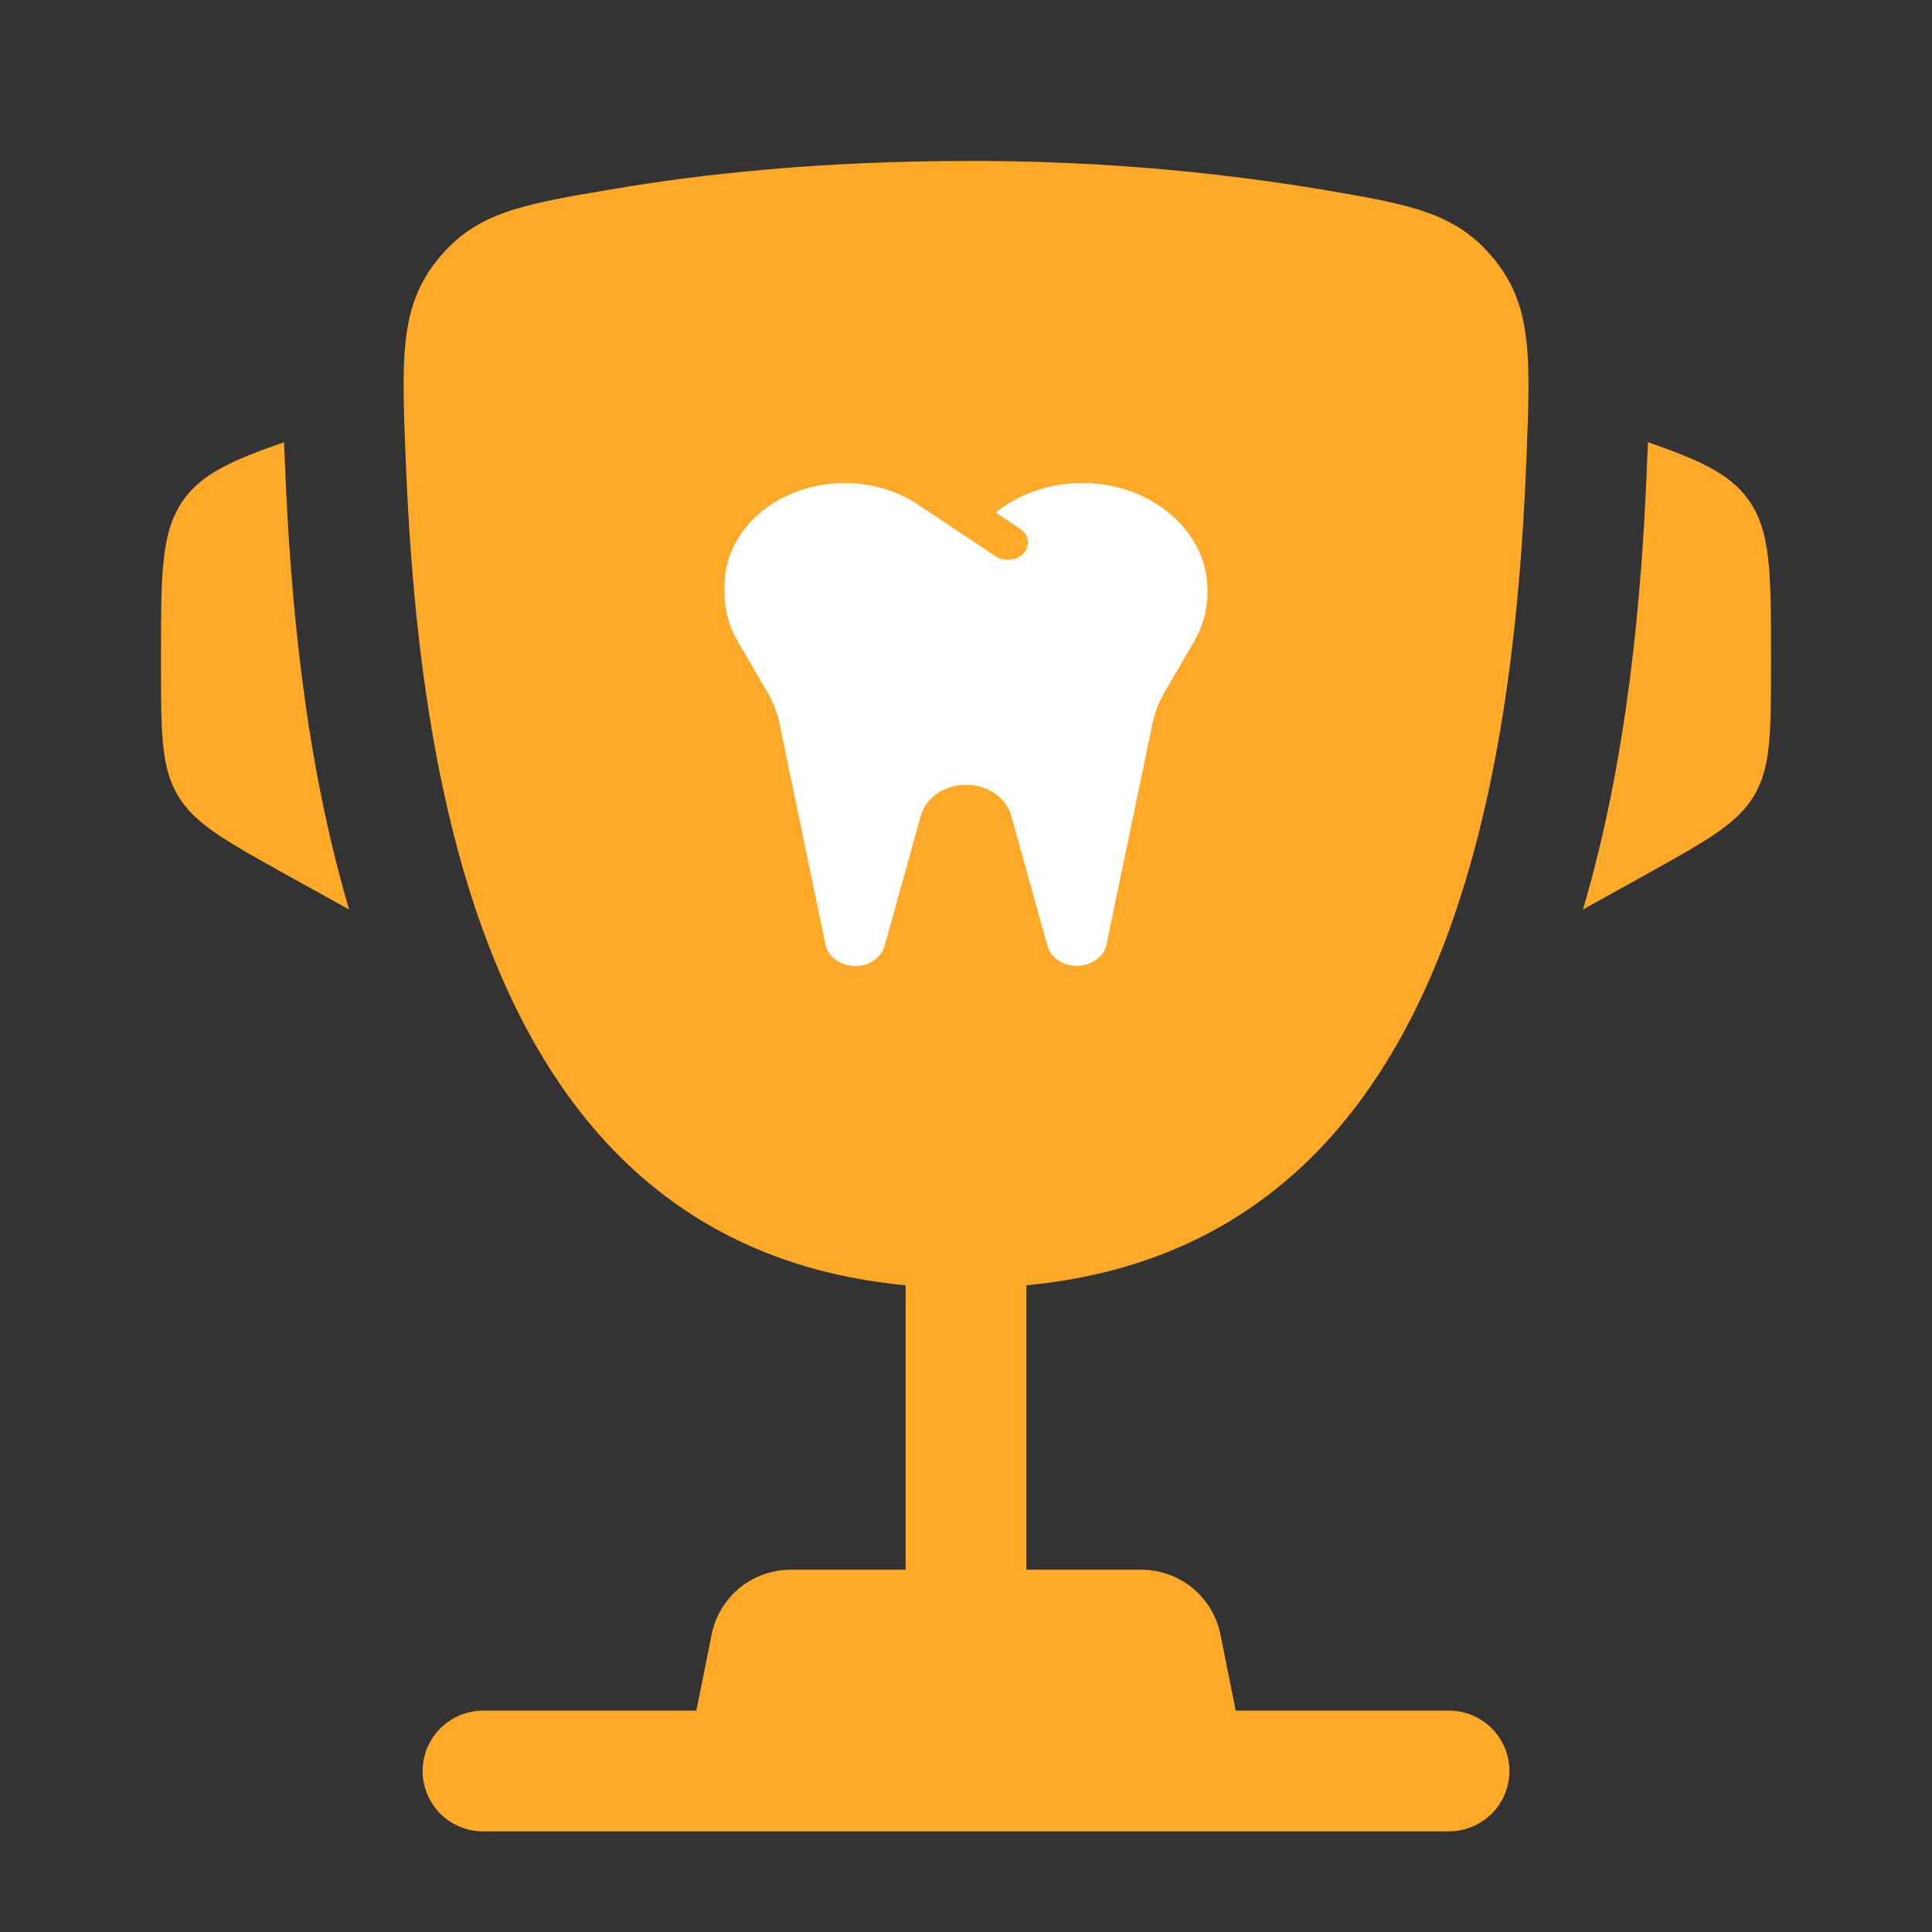 <?xml version="1.0" encoding="UTF-8"?> <svg xmlns="http://www.w3.org/2000/svg" width="45" height="45" viewBox="0 0 45 45" fill="none"><rect x="0" y="0" width="45" height="45" fill="#333333" stroke="none"/><path d="M41.25 15.304V15.441C41.25 17.053 41.25 17.861 40.862 18.521C40.474 19.181 39.767 19.573 38.357 20.359L36.87 21.184C37.894 17.719 38.237 13.995 38.362 10.811L38.381 10.397L38.385 10.299C39.606 10.723 40.292 11.04 40.719 11.632C41.25 12.369 41.25 13.348 41.25 15.304ZM3.75 15.304V15.441C3.75 17.053 3.75 17.861 4.138 18.521C4.526 19.181 5.233 19.573 6.643 20.359L8.132 21.184C7.106 17.719 6.763 13.995 6.638 10.811L6.619 10.397L6.617 10.299C5.394 10.723 4.708 11.04 4.281 11.632C3.75 12.369 3.75 13.35 3.75 15.304Z" fill="#FFA928"></path><path fill-rule="evenodd" clip-rule="evenodd" d="M30.708 4.401C27.995 3.956 25.25 3.739 22.501 3.75C19.158 3.75 16.401 4.044 14.294 4.401C12.158 4.761 11.091 4.941 10.199 6.039C9.308 7.138 9.355 8.325 9.449 10.699C9.773 18.851 11.532 29.036 21.094 29.936V36.562H18.413C17.98 36.563 17.56 36.713 17.225 36.988C16.89 37.263 16.661 37.645 16.576 38.07L16.219 39.844H11.251C10.878 39.844 10.52 39.992 10.256 40.256C9.993 40.519 9.844 40.877 9.844 41.25C9.844 41.623 9.993 41.981 10.256 42.244C10.52 42.508 10.878 42.656 11.251 42.656H33.751C34.124 42.656 34.481 42.508 34.745 42.244C35.009 41.981 35.157 41.623 35.157 41.25C35.157 40.877 35.009 40.519 34.745 40.256C34.481 39.992 34.124 39.844 33.751 39.844H28.782L28.426 38.07C28.341 37.645 28.111 37.263 27.776 36.988C27.441 36.713 27.021 36.563 26.588 36.562H23.907V29.936C33.469 29.036 35.23 18.853 35.553 10.699C35.646 8.325 35.695 7.136 34.803 6.039C33.91 4.941 32.843 4.761 30.708 4.401Z" fill="#FFA928"></path><path d="M21.391 11.757C20.898 11.431 20.295 11.252 19.674 11.252C18.126 11.252 16.875 12.324 16.875 13.649V13.805C16.875 14.202 16.983 14.591 17.189 14.947L17.877 16.129C18.009 16.353 18.1 16.591 18.153 16.837L19.228 22.003C19.287 22.284 19.568 22.49 19.899 22.5C20.23 22.51 20.526 22.314 20.602 22.038L21.449 18.993C21.57 18.574 22.003 18.28 22.502 18.28C23 18.28 23.433 18.574 23.551 18.991L24.398 22.035C24.474 22.314 24.77 22.507 25.101 22.497C25.432 22.487 25.713 22.281 25.772 22L26.847 16.835C26.9 16.589 26.991 16.35 27.123 16.127L27.811 14.945C28.02 14.591 28.125 14.199 28.125 13.803V13.75C28.125 12.369 26.818 11.25 25.206 11.25C24.5 11.25 23.817 11.471 23.284 11.867L23.19 11.938L23.762 12.319C23.967 12.455 24.002 12.708 23.844 12.884C23.685 13.06 23.389 13.09 23.184 12.954L22.469 12.477L21.385 11.755L21.391 11.757Z" fill="white"></path></svg> 